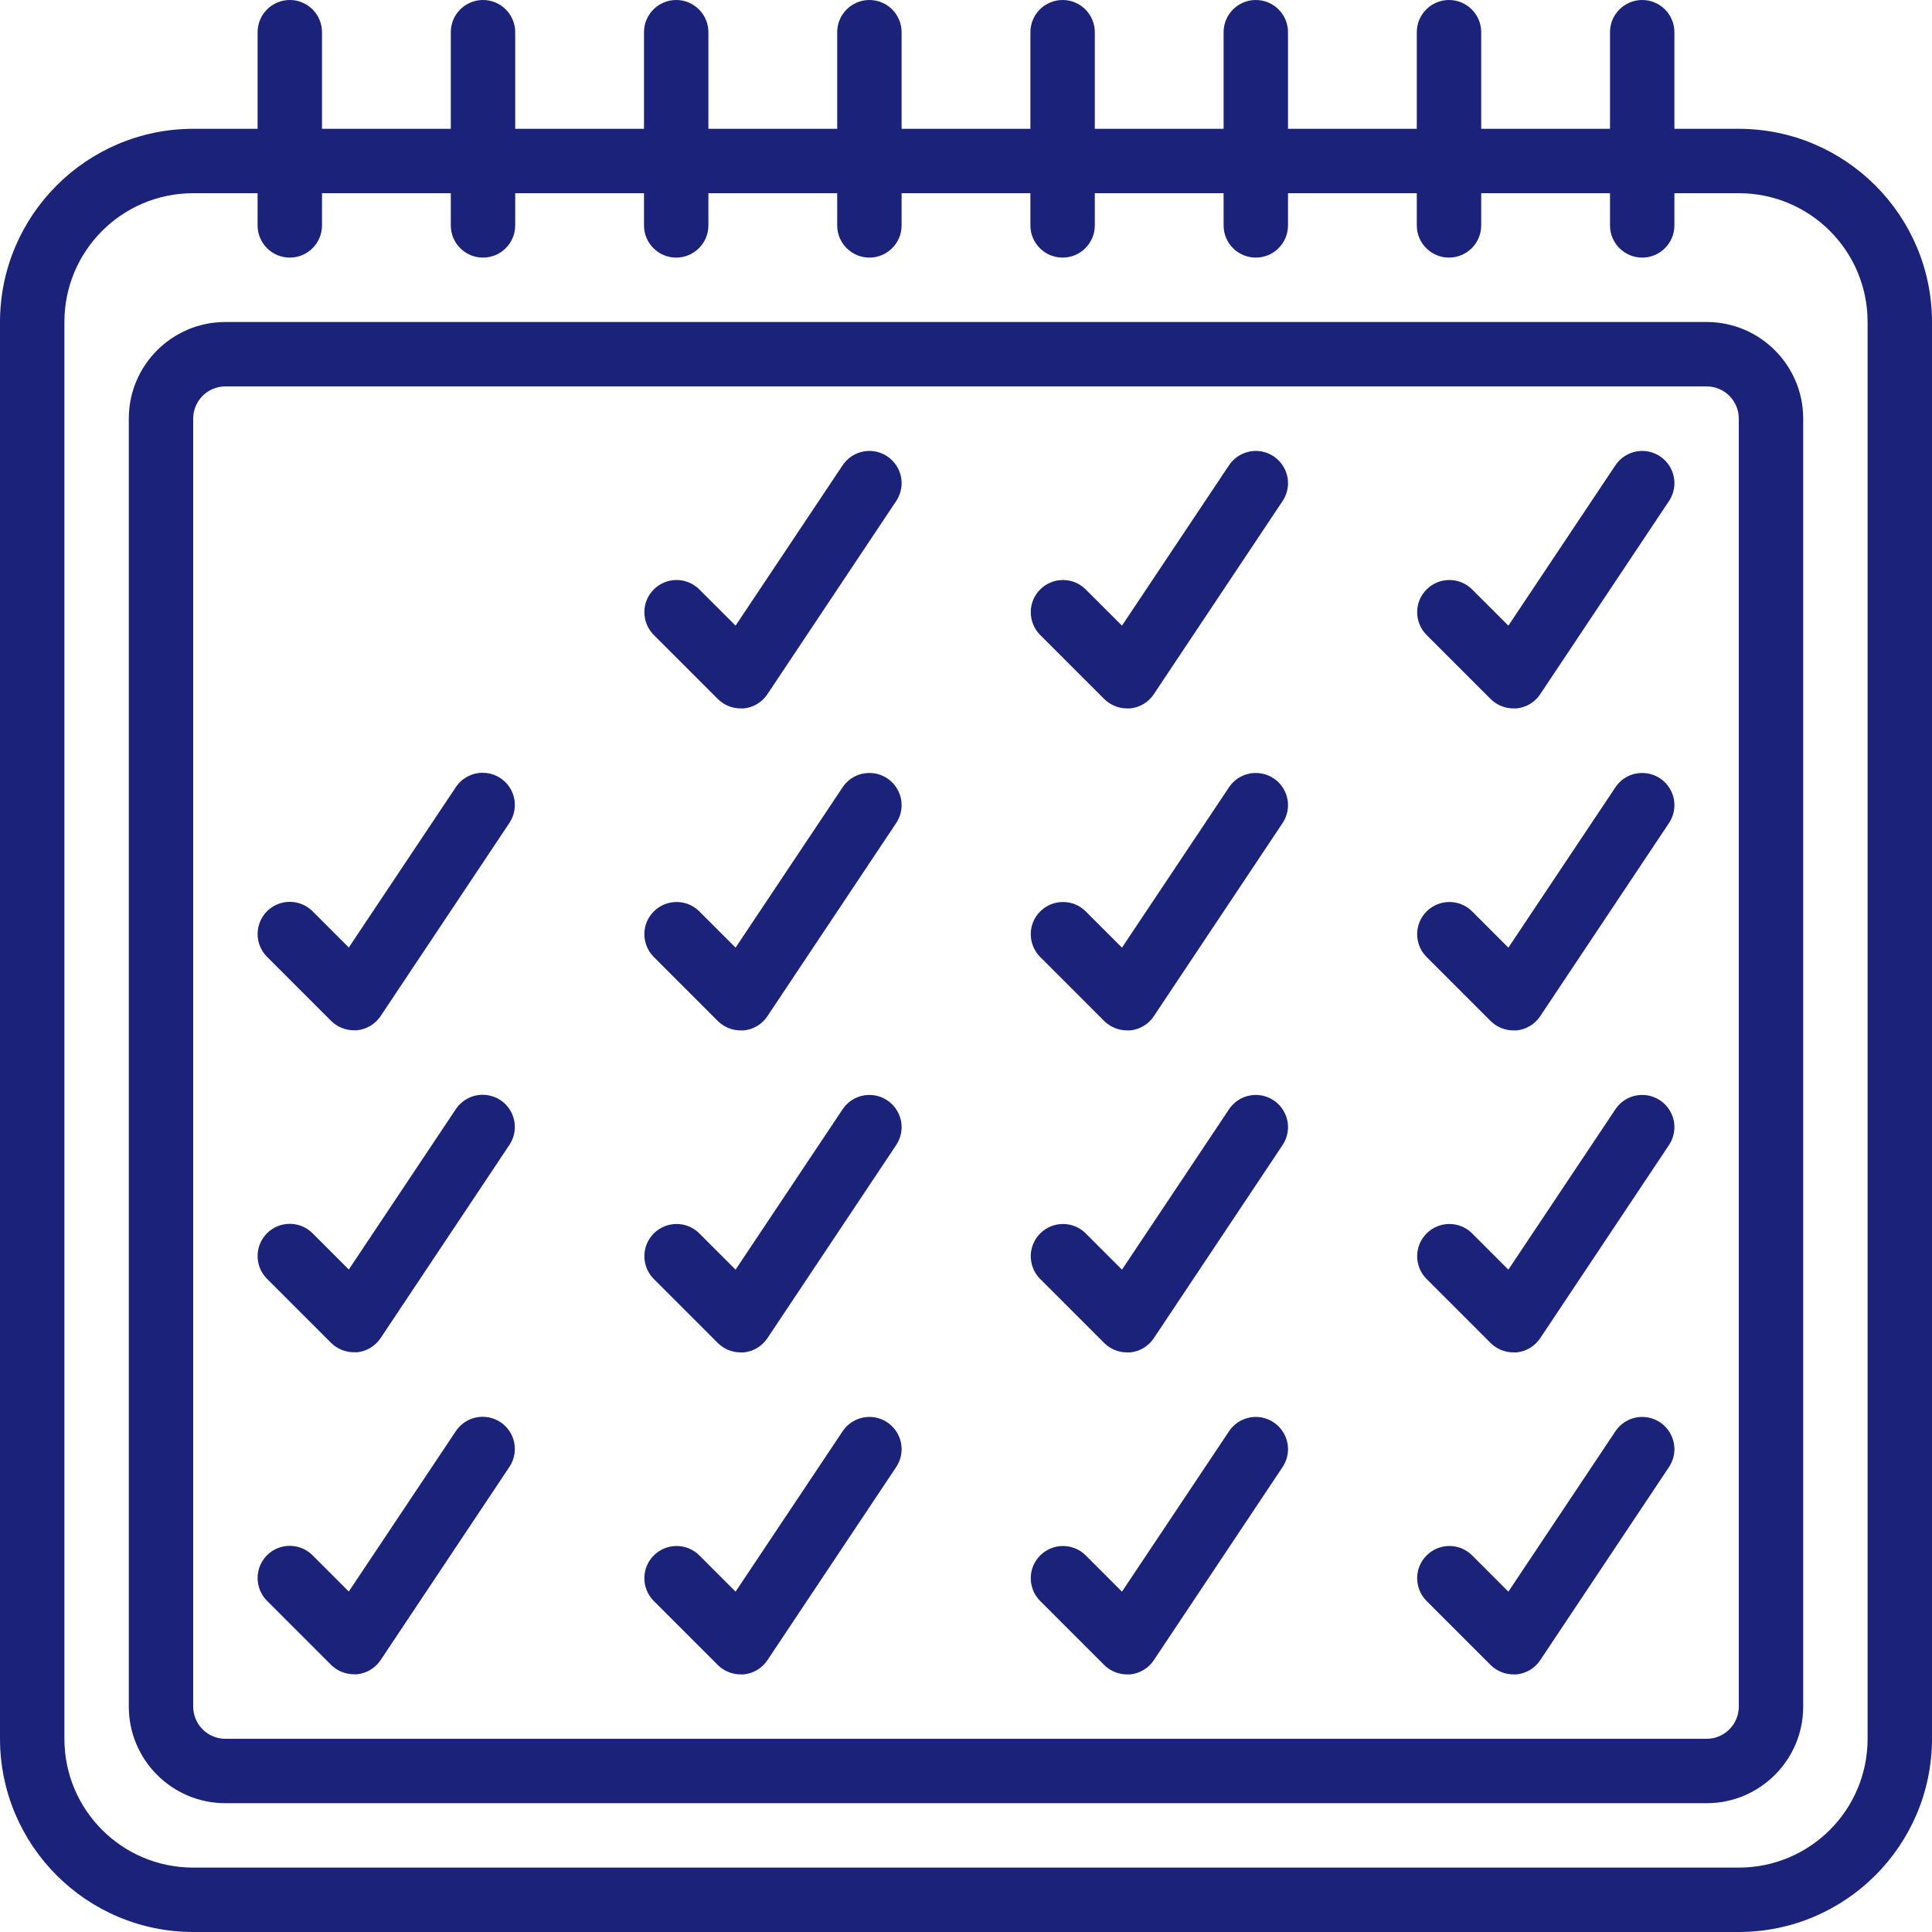 <svg width="30" height="30" viewBox="0 0 30 30" fill="none" xmlns="http://www.w3.org/2000/svg">
<g clip-path="url(#clip0_5240_52)">
<path d="M27 2H26V0.5C26 0.224 25.776 0 25.5 0C25.224 0 25 0.224 25 0.5V2H23V0.5C23 0.224 22.776 0 22.5 0C22.224 0 22 0.224 22 0.5V2H20V0.5C20 0.224 19.776 0 19.5 0C19.224 0 19 0.224 19 0.5V2H17V0.5C17 0.224 16.776 0 16.5 0C16.224 0 16 0.224 16 0.5V2H14V0.5C14 0.224 13.776 0 13.5 0C13.224 0 13 0.224 13 0.5V2H11V0.5C11 0.224 10.776 0 10.5 0C10.224 0 10 0.224 10 0.5V2H8V0.5C8 0.224 7.776 0 7.5 0C7.224 0 7 0.224 7 0.5V2H5V0.5C5 0.224 4.776 0 4.5 0C4.224 0 4 0.224 4 0.5V2H3C1.344 2.002 0.002 3.344 0 5V27C0.002 28.656 1.344 29.998 3 30H27C28.656 29.998 29.998 28.656 30 27V5C29.998 3.344 28.656 2.002 27 2ZM29 27C29 28.105 28.105 29 27 29H3C1.895 29 1 28.105 1 27V5C1 3.895 1.895 3 3 3H4V3.5C4 3.776 4.224 4 4.5 4C4.776 4 5 3.776 5 3.5V3H7V3.5C7 3.776 7.224 4 7.5 4C7.776 4 8 3.776 8 3.5V3H10V3.5C10 3.776 10.224 4 10.5 4C10.776 4 11 3.776 11 3.5V3H13V3.5C13 3.776 13.224 4 13.5 4C13.776 4 14 3.776 14 3.5V3H16V3.5C16 3.776 16.224 4 16.5 4C16.776 4 17 3.776 17 3.5V3H19V3.5C19 3.776 19.224 4 19.5 4C19.776 4 20 3.776 20 3.5V3H22V3.5C22 3.776 22.224 4 22.5 4C22.776 4 23 3.776 23 3.5V3H25V3.5C25 3.776 25.224 4 25.5 4C25.776 4 26 3.776 26 3.5V3H27C28.105 3 29 3.895 29 5V27Z" fill="#1B2279"/>
<path d="M26.5 5H3.5C2.672 5 2 5.672 2 6.5V26.5C2 27.328 2.672 28 3.5 28H26.5C27.328 28 28 27.328 28 26.5V6.5C28 5.672 27.328 5 26.5 5ZM27 26.5C27 26.776 26.776 27 26.5 27H3.5C3.224 27 3 26.776 3 26.5V6.5C3 6.224 3.224 6 3.5 6H26.5C26.776 6 27 6.224 27 6.5V26.5Z" fill="#1B2279"/>
<path d="M11.5 16C11.516 16.001 11.533 16.001 11.55 16C11.699 15.985 11.833 15.905 11.916 15.78L13.916 12.78C14.015 12.631 14.028 12.441 13.948 12.281C13.869 12.121 13.711 12.015 13.533 12.004C13.354 11.992 13.183 12.076 13.084 12.225L11.422 14.715L10.853 14.146C10.657 13.957 10.345 13.96 10.152 14.153C9.959 14.345 9.957 14.657 10.146 14.854L11.146 15.854C11.24 15.947 11.367 16 11.5 16Z" fill="#1B2279"/>
<path d="M11.5 11C11.516 11.001 11.533 11.001 11.55 11C11.699 10.985 11.833 10.905 11.916 10.78L13.916 7.78C14.015 7.631 14.028 7.441 13.948 7.281C13.869 7.121 13.711 7.015 13.533 7.003C13.354 6.992 13.183 7.076 13.084 7.225L11.422 9.715L10.853 9.147C10.657 8.957 10.345 8.96 10.152 9.153C9.959 9.345 9.957 9.657 10.146 9.854L11.146 10.854C11.24 10.947 11.367 11 11.5 11Z" fill="#1B2279"/>
<path d="M11.5 21C11.516 21.001 11.533 21.001 11.55 21C11.699 20.985 11.833 20.904 11.916 20.78L13.916 17.78C14.015 17.631 14.028 17.441 13.948 17.281C13.869 17.121 13.711 17.015 13.533 17.003C13.354 16.992 13.183 17.076 13.084 17.225L11.422 19.715L10.853 19.146C10.657 18.957 10.345 18.96 10.152 19.153C9.959 19.346 9.957 19.657 10.146 19.854L11.146 20.854C11.24 20.947 11.367 21 11.5 21Z" fill="#1B2279"/>
<path d="M11.5 26C11.516 26.001 11.533 26.001 11.55 26C11.699 25.985 11.833 25.904 11.916 25.78L13.916 22.78C14.015 22.631 14.028 22.441 13.948 22.281C13.869 22.121 13.711 22.015 13.533 22.003C13.354 21.992 13.183 22.076 13.084 22.225L11.422 24.715L10.853 24.146C10.657 23.957 10.345 23.96 10.152 24.153C9.959 24.346 9.957 24.657 10.146 24.854L11.146 25.854C11.24 25.947 11.367 26 11.5 26Z" fill="#1B2279"/>
<path d="M5.494 15.998C5.511 15.999 5.527 15.999 5.544 15.998C5.693 15.983 5.827 15.902 5.91 15.778L7.91 12.778C8.009 12.629 8.022 12.439 7.943 12.278C7.864 12.118 7.705 12.013 7.527 12.001C7.348 11.989 7.178 12.074 7.078 12.223L5.416 14.713L4.847 14.144C4.651 13.955 4.339 13.957 4.146 14.15C3.954 14.343 3.951 14.655 4.14 14.851L5.14 15.851C5.234 15.945 5.361 15.998 5.494 15.998Z" fill="#1B2279"/>
<path d="M5.494 20.998C5.511 20.999 5.527 20.999 5.544 20.998C5.693 20.983 5.827 20.902 5.91 20.778L7.91 17.778C8.009 17.629 8.022 17.439 7.943 17.279C7.864 17.118 7.705 17.013 7.527 17.001C7.348 16.989 7.178 17.074 7.078 17.223L5.416 19.713L4.847 19.144C4.651 18.955 4.339 18.957 4.146 19.15C3.954 19.343 3.951 19.655 4.14 19.851L5.14 20.851C5.234 20.945 5.361 20.997 5.494 20.998Z" fill="#1B2279"/>
<path d="M5.494 25.998C5.511 25.999 5.527 25.999 5.544 25.998C5.693 25.983 5.827 25.902 5.91 25.778L7.91 22.778C8.009 22.629 8.022 22.439 7.943 22.279C7.864 22.118 7.705 22.013 7.527 22.001C7.348 21.989 7.178 22.074 7.078 22.223L5.416 24.713L4.847 24.144C4.651 23.955 4.339 23.957 4.146 24.15C3.954 24.343 3.951 24.655 4.14 24.851L5.14 25.851C5.234 25.945 5.361 25.997 5.494 25.998Z" fill="#1B2279"/>
<path d="M17.5 16C17.516 16.001 17.533 16.001 17.55 16C17.699 15.985 17.833 15.905 17.916 15.78L19.916 12.78C20.015 12.631 20.028 12.441 19.948 12.281C19.869 12.121 19.711 12.015 19.532 12.004C19.354 11.992 19.183 12.076 19.084 12.225L17.422 14.715L16.853 14.146C16.657 13.957 16.345 13.96 16.152 14.153C15.959 14.345 15.957 14.657 16.146 14.854L17.146 15.854C17.24 15.947 17.367 16 17.5 16Z" fill="#1B2279"/>
<path d="M17.5 11C17.516 11.001 17.533 11.001 17.55 11C17.699 10.985 17.833 10.905 17.916 10.78L19.916 7.78C20.015 7.631 20.028 7.441 19.948 7.281C19.869 7.121 19.711 7.015 19.532 7.003C19.354 6.992 19.183 7.076 19.084 7.225L17.422 9.715L16.853 9.147C16.657 8.957 16.345 8.96 16.152 9.153C15.959 9.345 15.957 9.657 16.146 9.854L17.146 10.854C17.24 10.947 17.367 11 17.5 11Z" fill="#1B2279"/>
<path d="M17.5 21C17.516 21.001 17.533 21.001 17.55 21C17.699 20.985 17.833 20.904 17.916 20.78L19.916 17.78C20.015 17.631 20.028 17.441 19.948 17.281C19.869 17.121 19.711 17.015 19.532 17.003C19.354 16.992 19.183 17.076 19.084 17.225L17.422 19.715L16.853 19.146C16.657 18.957 16.345 18.96 16.152 19.153C15.959 19.346 15.957 19.657 16.146 19.854L17.146 20.854C17.24 20.947 17.367 21 17.5 21Z" fill="#1B2279"/>
<path d="M17.5 26C17.516 26.001 17.533 26.001 17.55 26C17.699 25.985 17.833 25.904 17.916 25.78L19.916 22.78C20.015 22.631 20.028 22.441 19.948 22.281C19.869 22.121 19.711 22.015 19.532 22.003C19.354 21.992 19.183 22.076 19.084 22.225L17.422 24.715L16.853 24.146C16.657 23.957 16.345 23.96 16.152 24.153C15.959 24.346 15.957 24.657 16.146 24.854L17.146 25.854C17.24 25.947 17.367 26 17.5 26Z" fill="#1B2279"/>
<path d="M23.5 16C23.516 16.001 23.533 16.001 23.55 16C23.699 15.985 23.833 15.905 23.916 15.78L25.916 12.78C26.015 12.631 26.028 12.441 25.948 12.281C25.869 12.121 25.711 12.015 25.532 12.004C25.354 11.992 25.183 12.076 25.084 12.225L23.422 14.715L22.853 14.146C22.657 13.957 22.345 13.96 22.152 14.153C21.959 14.345 21.957 14.657 22.146 14.854L23.146 15.854C23.24 15.947 23.367 16 23.5 16Z" fill="#1B2279"/>
<path d="M23.5 11C23.516 11.001 23.533 11.001 23.55 11C23.699 10.985 23.833 10.905 23.916 10.78L25.916 7.78C26.015 7.631 26.028 7.441 25.948 7.281C25.869 7.121 25.711 7.015 25.532 7.003C25.354 6.992 25.183 7.076 25.084 7.225L23.422 9.715L22.853 9.147C22.657 8.957 22.345 8.96 22.152 9.153C21.959 9.345 21.957 9.657 22.146 9.854L23.146 10.854C23.24 10.947 23.367 11 23.5 11Z" fill="#1B2279"/>
<path d="M23.5 21C23.516 21.001 23.533 21.001 23.55 21C23.699 20.985 23.833 20.904 23.916 20.78L25.916 17.78C26.015 17.631 26.028 17.441 25.948 17.281C25.869 17.121 25.711 17.015 25.532 17.003C25.354 16.992 25.183 17.076 25.084 17.225L23.422 19.715L22.853 19.146C22.657 18.957 22.345 18.96 22.152 19.153C21.959 19.346 21.957 19.657 22.146 19.854L23.146 20.854C23.24 20.947 23.367 21 23.5 21Z" fill="#1B2279"/>
<path d="M23.5 26C23.516 26.001 23.533 26.001 23.55 26C23.699 25.985 23.833 25.904 23.916 25.78L25.916 22.78C26.015 22.631 26.028 22.441 25.948 22.281C25.869 22.121 25.711 22.015 25.532 22.003C25.354 21.992 25.183 22.076 25.084 22.225L23.422 24.715L22.853 24.146C22.657 23.957 22.345 23.96 22.152 24.153C21.959 24.346 21.957 24.657 22.146 24.854L23.146 25.854C23.24 25.947 23.367 26 23.5 26Z" fill="#1B2279"/>
</g>
<defs>
<clipPath id="clip0_5240_52">
<rect width="30" height="30" fill="white"/>
</clipPath>
</defs>
</svg>
